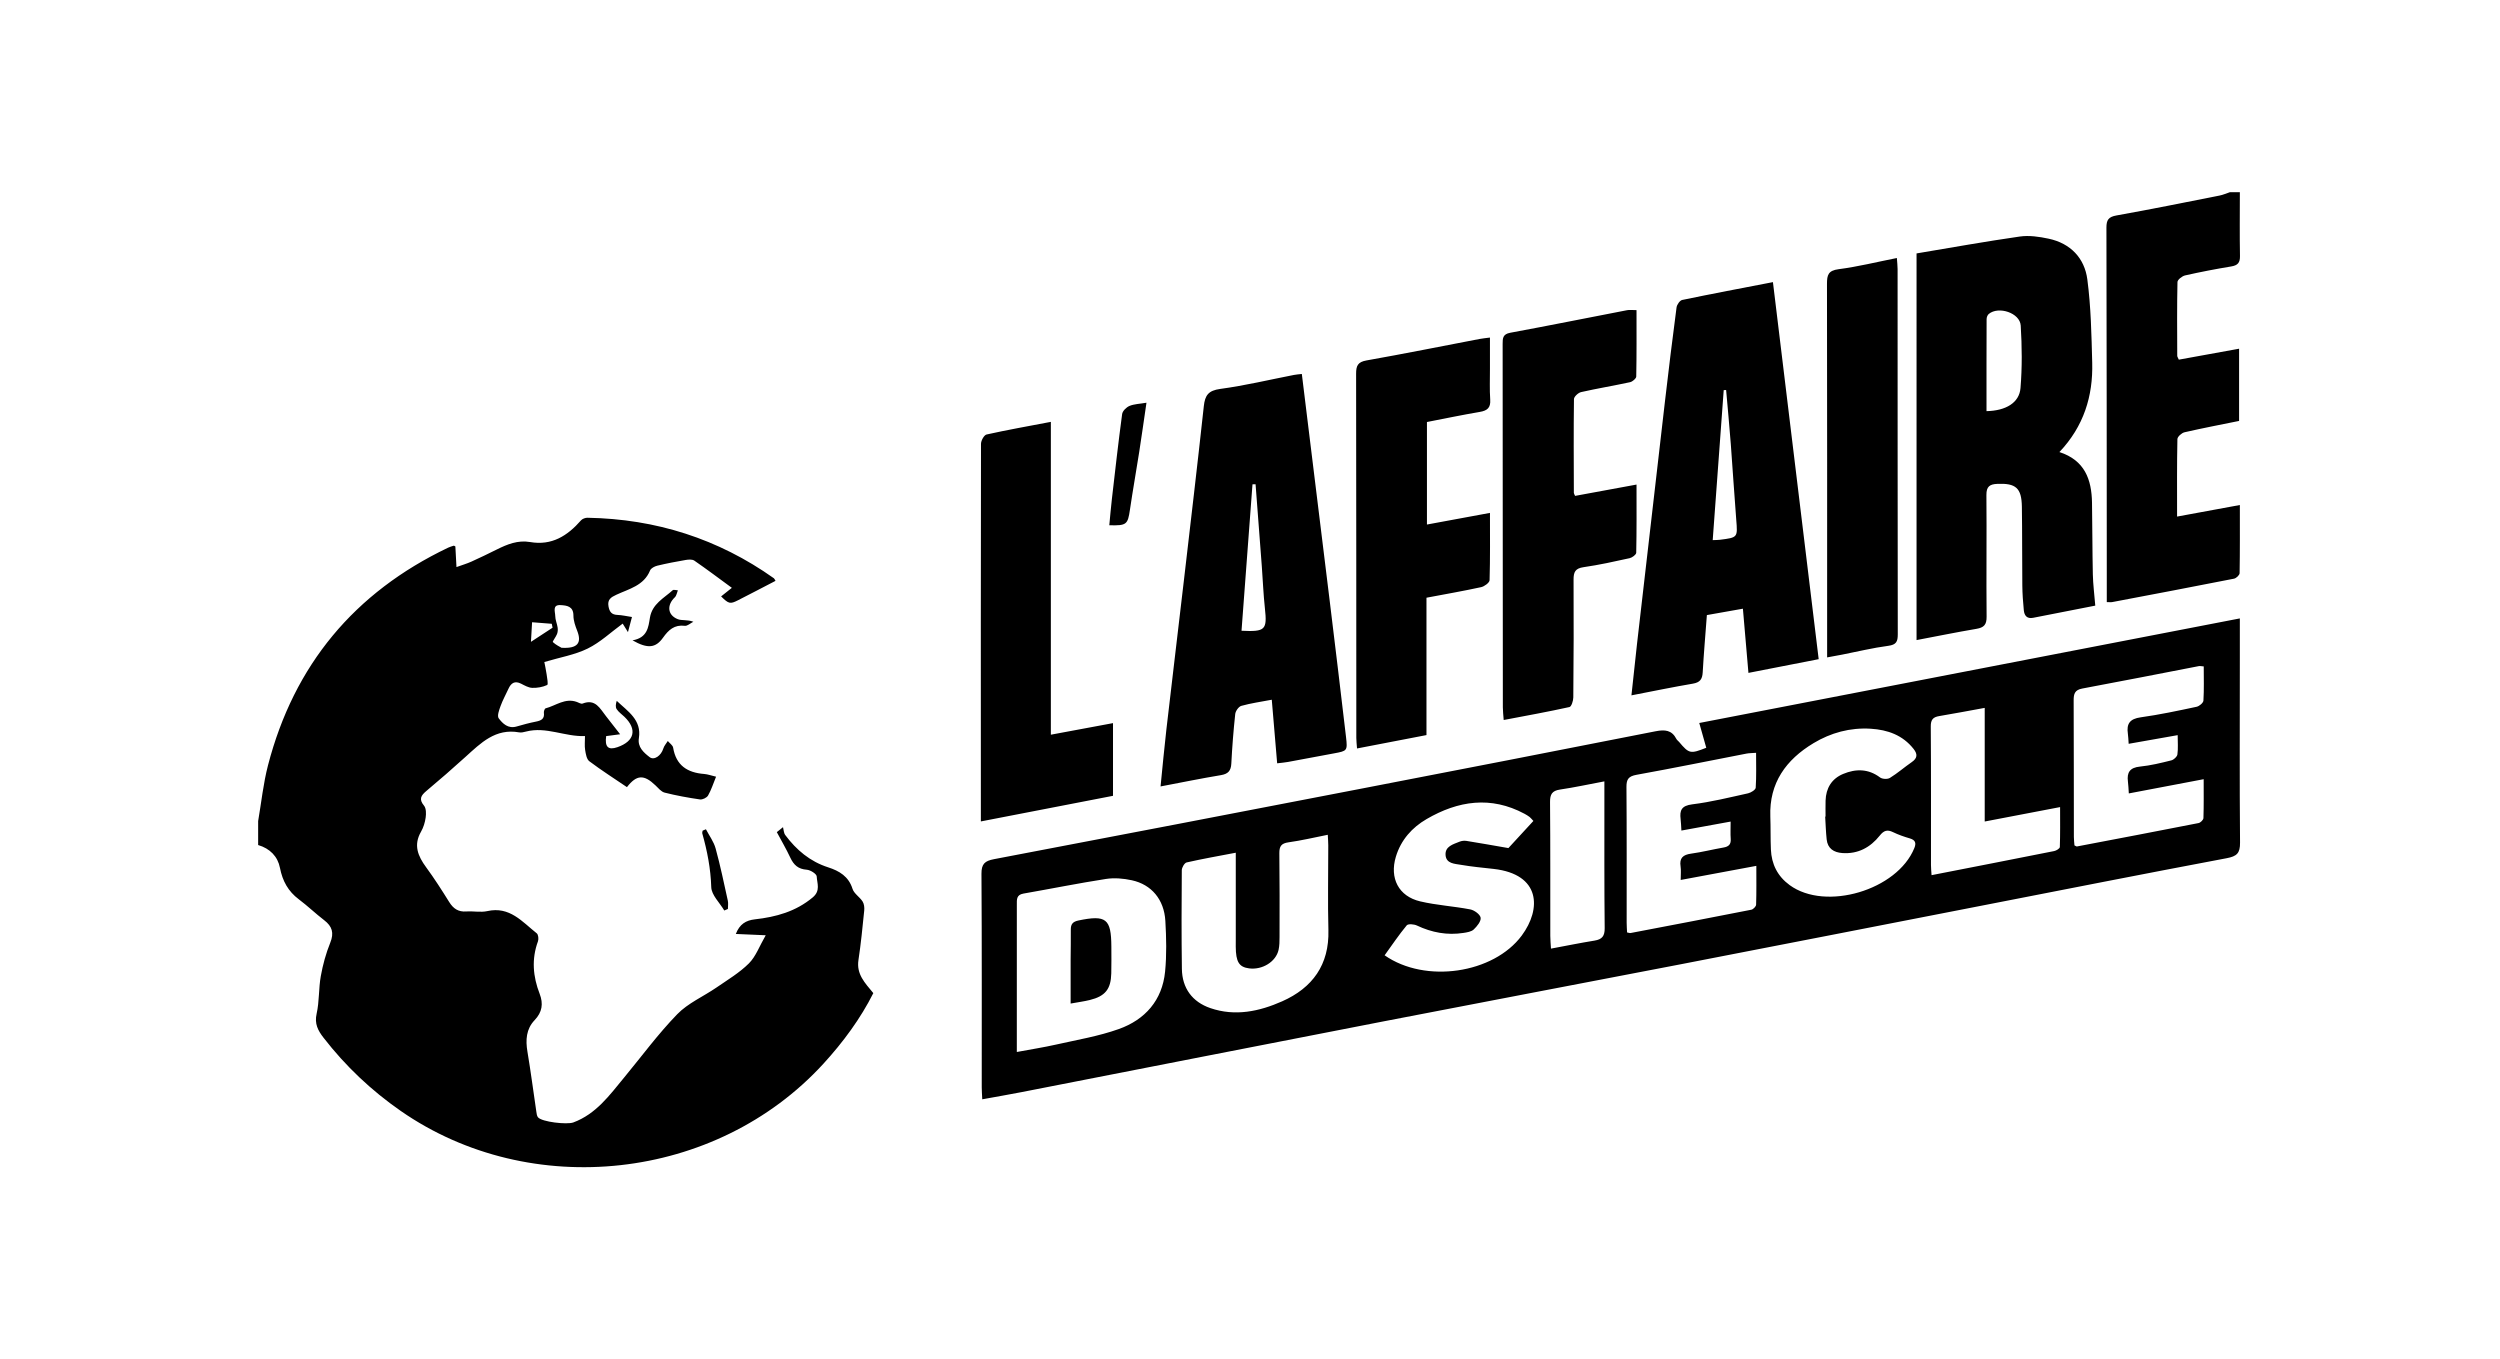 <svg xmlns="http://www.w3.org/2000/svg" width="184" height="100" viewBox="0 0 184 100">
    <path fill-rule="evenodd" d="M43.25 38.107c5.026.09 9.607 1.544 13.71 4.455.036.026.052.08.118.189-.926.48-1.844.963-2.769 1.432-.574.291-.682.26-1.235-.288l.791-.63c-.954-.698-1.845-1.37-2.763-2.003-.152-.105-.43-.083-.636-.048-.701.12-1.4.254-2.092.421-.197.048-.461.185-.528.35-.458 1.123-1.55 1.353-2.485 1.79-.398.185-.666.355-.575.858.072.399.232.61.66.626.333.012.662.092 1.067.153l-.295 1.113-.388-.627c-.864.632-1.647 1.379-2.574 1.835-.944.465-2.029.645-3.193.992.043.226.12.566.169.91.037.27.13.741.04.782-.332.153-.732.224-1.102.21-.278-.01-.558-.176-.82-.308-.468-.234-.736-.045-.928.376-.193.424-.423.833-.58 1.269-.107.29-.267.73-.137.904.294.392.694.783 1.311.605.47-.136.944-.265 1.424-.36.384-.075.653-.195.59-.66-.013-.102.058-.299.126-.317.758-.201 1.44-.786 2.304-.47.137.051.309.16.416.118.955-.374 1.286.374 1.726.927.324.408.642.821 1.04 1.332l-1.027.135c-.114.802.149 1.052.83.815 1.265-.44 1.466-1.319.512-2.237-.194-.187-.43-.346-.572-.566-.097-.15-.066-.384.008-.607.816.78 1.843 1.397 1.629 2.748-.104.654.345 1.051.792 1.396.333.257.846-.109 1.006-.634.06-.2.218-.37.33-.554.137.164.365.312.394.492.215 1.305 1.047 1.841 2.286 1.935.26.02.514.115.873.2-.21.514-.354.976-.59 1.387-.094.162-.408.314-.594.287-.874-.126-1.745-.286-2.6-.501-.255-.064-.467-.333-.676-.533-.846-.812-1.383-.796-2.1.129-.925-.628-1.874-1.233-2.77-1.907-.2-.151-.259-.539-.307-.83-.05-.308-.011-.63-.011-1.022-1.483.059-2.854-.717-4.337-.332-.165.042-.348.09-.51.06-1.741-.313-2.82.784-3.948 1.804-.942.852-1.898 1.689-2.873 2.503-.404.338-.576.606-.177 1.09.161.196.159.587.119.873-.05.358-.163.73-.342 1.041-.568.985-.229 1.792.374 2.614.606.826 1.16 1.693 1.702 2.564.302.484.67.738 1.26.693.514-.038 1.053.083 1.544-.027 1.646-.37 2.57.788 3.637 1.635.118.094.153.42.09.59-.48 1.309-.369 2.59.124 3.859.283.73.189 1.356-.368 1.94-.627.657-.674 1.46-.53 2.323.247 1.47.437 2.95.656 4.425.02.14.038.305.122.405.286.343 2.13.55 2.595.379 1.68-.621 2.67-2.006 3.741-3.303 1.293-1.564 2.5-3.21 3.909-4.662.795-.82 1.931-1.307 2.895-1.97.817-.563 1.688-1.082 2.382-1.773.51-.508.77-1.262 1.238-2.07l-2.201-.096c.28-.724.744-1.002 1.405-1.076 1.554-.174 3.01-.572 4.257-1.616.588-.493.315-1.035.291-1.544-.009-.184-.464-.473-.732-.492-.63-.044-.96-.352-1.21-.887-.3-.641-.66-1.254-.994-1.879l.456-.366c.052.195.052.428.164.578.82 1.099 1.822 1.95 3.166 2.381.803.258 1.5.663 1.786 1.58.11.351.527.597.741.931.113.176.143.444.121.662-.123 1.217-.242 2.436-.425 3.646-.158 1.04.46 1.668 1.094 2.436-.932 1.856-2.209 3.599-3.684 5.209-7.884 8.604-21.52 10.114-31.097 3.463-2.176-1.512-4.065-3.301-5.683-5.389-.412-.532-.677-1.027-.508-1.772.203-.9.143-1.856.307-2.767.15-.835.378-1.671.696-2.456.29-.72.143-1.2-.444-1.651-.64-.492-1.224-1.055-1.869-1.54-.787-.59-1.2-1.348-1.389-2.312-.165-.848-.744-1.431-1.606-1.684v-1.763c.236-1.37.377-2.764.725-4.105 1.917-7.383 6.355-12.72 13.258-16.018.131-.063.274-.101.414-.146.016-.006.042.018.118.055l.082 1.52c.434-.157.776-.256 1.099-.402.626-.282 1.244-.582 1.859-.888.776-.387 1.563-.709 2.462-.553 1.596.278 2.752-.46 3.746-1.597.103-.118.323-.195.487-.192zm121.602 7.408v2.84l-.008 6.832c-.001 2.277.003 4.554.023 6.831.007.784-.238 1.006-.987 1.147-6.024 1.135-12.037 2.324-18.054 3.497-7.39 1.44-14.78 2.888-22.173 4.318-7.246 1.401-14.5 2.771-21.746 4.178-8.91 1.73-17.815 3.483-26.723 5.223-.933.182-1.87.342-2.89.528-.016-.357-.038-.618-.038-.879-.002-5.24.014-10.481-.02-15.722-.005-.729.252-.945.921-1.073 8.989-1.709 17.973-3.44 26.955-5.175 7.248-1.401 14.495-2.808 21.737-4.238.684-.135 1.195-.095 1.535.567.043.084.134.142.197.217.737.872.826.892 2 .43l-.515-1.824 39.786-7.697zM81.402 64.69c-2.033.316-4.052.724-6.08 1.078-.523.092-.483.445-.483.82.003 3.156 0 6.313-.001 9.47v1.368c1.063-.198 1.98-.34 2.883-.544 1.55-.35 3.138-.614 4.626-1.145 1.934-.69 3.195-2.117 3.403-4.22.122-1.236.092-2.497.02-3.74-.092-1.571-1.019-2.677-2.47-2.99-.613-.133-1.283-.192-1.898-.097zm16.323-3.25c-1.02.202-1.948.425-2.89.555-.536.074-.68.296-.675.804.025 2.055.018 4.11.014 6.164 0 .316-.003.64-.071.947-.195.874-1.194 1.488-2.165 1.363-.746-.096-.98-.478-.987-1.605-.001-.17.002-.342.002-.513V62.76c-1.272.243-2.45.45-3.615.715-.16.037-.356.375-.358.574-.02 2.421-.026 4.843.007 7.264.02 1.414.763 2.426 2.094 2.883 1.83.629 3.61.244 5.288-.5 2.232-.99 3.469-2.69 3.402-5.235-.055-2.078-.008-4.158-.01-6.237 0-.236-.02-.471-.036-.784zm-15.929 8.222c.004.66.009 1.32-.006 1.978-.027 1.16-.442 1.679-1.578 1.96-.418.103-.847.159-1.414.262v-2.608-.625c.003-.733.022-1.465.013-2.198-.005-.403.132-.594.565-.684 2.03-.42 2.409-.138 2.42 1.915zm23.206-9.381c-1.078.625-1.896 1.54-2.268 2.779-.472 1.572.2 2.906 1.79 3.281 1.209.286 2.467.355 3.69.592.299.058.726.37.761.612.038.264-.265.632-.508.863-.174.165-.488.213-.75.254-1.2.188-2.335-.025-3.431-.543-.214-.102-.647-.137-.75-.014-.574.692-1.077 1.443-1.628 2.206 3 2.098 8.02 1.344 10.094-1.455 1.45-1.957 1.403-4.511-2.07-4.903-.803-.09-1.61-.163-2.405-.301-.459-.08-1.088-.081-1.134-.718-.046-.64.555-.793 1.026-.984.153-.063.344-.086.507-.06.972.155 1.94.33 3.093.529l1.839-1.997c-.148-.156-.206-.237-.283-.294-.118-.088-.244-.166-.373-.235-2.478-1.327-4.886-.956-7.2.388zm13.08-2.772c-1.156.218-2.207.446-3.267.603-.59.088-.737.356-.732.925.028 3.281.014 6.563.018 9.845 0 .3.031.602.05.937 1.134-.212 2.166-.422 3.205-.59.554-.09.754-.329.748-.915-.034-3.11-.02-6.22-.022-9.33v-1.475zm11.165-2.102c-.324.025-.52.021-.707.058-2.696.523-5.387 1.072-8.089 1.56-.589.107-.748.322-.744.896.026 3.33.013 6.66.015 9.989 0 .24.02.479.03.717.121.022.195.056.26.043 2.964-.565 5.927-1.13 8.886-1.715.142-.028.347-.24.352-.37.03-.918.016-1.836.016-2.858l-5.567 1.038c0-.414.036-.708-.008-.989-.099-.627.177-.867.778-.949.8-.11 1.588-.312 2.385-.45.381-.066.556-.235.526-.636-.028-.382-.006-.768-.006-1.273l-3.624.661c-.02-.32-.025-.582-.057-.84-.08-.65.066-.99.852-1.089 1.384-.171 2.748-.51 4.113-.812.216-.048.552-.26.562-.414.056-.838.027-1.682.027-2.567zm-77.291 5.626c.244.47.577.916.714 1.416.348 1.267.614 2.557.898 3.841.043.195.006.406.006.61l-.268.113c-.337-.572-.94-1.137-.958-1.72-.042-1.36-.295-2.655-.658-3.946-.018-.063.013-.14.022-.21l.244-.104zM133.47 54.7c-2.017 1.214-3.264 2.925-3.174 5.397.03.807.007 1.616.042 2.423.046 1.084.49 1.973 1.382 2.625 2.65 1.936 7.918.37 9.174-2.724.15-.368.085-.592-.328-.714-.422-.123-.843-.269-1.237-.46-.429-.209-.678-.125-.982.256-.689.865-1.596 1.363-2.748 1.282-.633-.045-1.084-.33-1.156-1.004-.06-.558-.075-1.12-.11-1.679l.028-.002c0-.392-.01-.783.002-1.175.028-.916.448-1.612 1.295-1.964.93-.388 1.85-.389 2.715.26.165.125.55.142.725.034.562-.345 1.062-.787 1.606-1.162.422-.29.443-.583.138-.97-.806-1.021-1.908-1.41-3.153-1.488-1.518-.095-2.939.295-4.219 1.065zm12.605-2.6c-1.193.217-2.267.423-3.346.603-.46.076-.628.266-.624.768.027 3.398.012 6.796.015 10.194 0 .23.025.46.043.747 3.071-.6 6.05-1.18 9.026-1.774.158-.031.412-.19.415-.296.033-.958.019-1.918.019-2.94l-5.548 1.062V52.1zm15.77-3.076c-2.864.553-5.726 1.121-8.594 1.653-.554.103-.631.401-.63.87.015 3.353.01 6.706.016 10.058 0 .214.03.429.044.617.096.042.145.084.184.077 2.985-.568 5.97-1.135 8.951-1.722.143-.028.353-.236.357-.365.031-.941.017-1.883.017-2.863l-5.509 1.047c-.025-.35-.03-.613-.065-.87-.09-.683.149-1.031.889-1.106.777-.078 1.546-.267 2.306-.457.18-.045.422-.267.446-.434.062-.446.02-.906.02-1.422l-3.607.637c-.024-.319-.027-.535-.059-.746-.11-.736.152-1.093.944-1.203 1.38-.192 2.75-.486 4.115-.776.198-.042.491-.287.502-.453.051-.824.023-1.652.023-2.518-.205-.015-.28-.038-.35-.024zM77.343 31.05v23.024l4.574-.852v5.35l-9.726 1.885v-1.415c-.002-8.791-.008-17.582.01-26.373 0-.24.225-.648.41-.69 1.527-.34 3.07-.612 4.732-.93zm18.472-3.526l.466 3.8c.528 4.294 1.06 8.588 1.583 12.883.409 3.35.813 6.7 1.205 10.05.116 1 .083 1.013-.88 1.19-1.134.209-2.266.426-3.4.634-.236.043-.476.06-.79.099l-.396-4.68c-.812.155-1.54.256-2.242.452-.196.055-.424.379-.448.6-.131 1.214-.225 2.434-.288 3.654-.028.528-.237.756-.764.844-1.445.24-2.88.535-4.444.832.15-1.476.271-2.829.427-4.177.42-3.642.86-7.28 1.283-10.922.5-4.297 1.008-8.593 1.474-12.893.087-.798.337-1.148 1.212-1.266 1.82-.246 3.615-.676 5.42-1.028.164-.032.332-.042.582-.072zm13.845-2.68v2.297c.002.759-.032 1.52.02 2.276.04.598-.217.807-.768.9-1.3.221-2.592.492-3.889.743v7.546l4.638-.857c0 1.73.02 3.343-.028 4.953-.006.183-.38.459-.622.512-1.315.287-2.643.517-4.023.778v10.11c-1.708.328-3.362.647-5.111.985-.023-.317-.052-.547-.053-.776-.003-8.937 0-17.874-.015-26.81-.001-.579.124-.86.765-.973 2.777-.492 5.542-1.048 8.312-1.578.211-.041.427-.06.774-.106zm10.788-2.019c0 1.668.012 3.28-.02 4.891-.004.145-.276.374-.455.413-1.198.26-2.409.459-3.603.729-.212.048-.523.335-.526.516-.031 2.3-.015 4.6-.008 6.901 0 .045.035.09.09.222 1.458-.268 2.938-.54 4.523-.833 0 1.751.013 3.385-.022 5.018-.003.14-.295.358-.484.4-1.125.249-2.253.498-3.393.662-.613.088-.738.362-.735.92.018 2.89.006 5.779-.019 8.668-.002.246-.139.675-.283.706-1.572.348-3.158.633-4.84.954-.027-.377-.063-.657-.063-.936-.006-8.913-.007-17.826-.015-26.74 0-.416.005-.722.56-.825 2.87-.53 5.733-1.108 8.6-1.661.187-.036.388-.005.693-.005zm10.04-2.06c1.12 9.24 2.236 18.427 3.367 27.75l-5.17 1.01-.407-4.725-2.652.47c-.108 1.446-.228 2.834-.307 4.224-.028.495-.2.734-.718.822-1.47.25-2.932.554-4.527.862.143-1.327.27-2.556.41-3.784.683-5.951 1.366-11.902 2.057-17.852.268-2.306.549-4.611.853-6.913.027-.205.241-.516.416-.552 2.18-.453 4.368-.865 6.677-1.312zm9.121-1.776c.022.312.054.564.054.817.003 8.961 0 17.922.013 26.884.001.526-.106.764-.7.842-1.14.15-2.264.426-3.395.648-.328.064-.658.122-1.104.204v-1.043c0-8.814.007-17.629-.011-26.443-.002-.66.092-.986.86-1.086 1.407-.182 2.791-.527 4.283-.823zM40.866 45.338c.002.286.135.568.177.857.023.153.009.329-.047.472-.083.215-.349.551-.307.59.23.215.532.355.638.419 1.196.072 1.503-.36 1.155-1.25-.14-.357-.278-.745-.278-1.12.002-.692-.499-.743-.941-.77-.635-.04-.399.49-.397.802zm9.025-1.89c-.072.174-.098.395-.223.513-.6.571-.544 1.304.207 1.607.31.125.71.02 1.157.194-.211.105-.435.32-.63.297-.769-.094-1.197.304-1.601.872-.545.767-1.131.834-2.247.198 1.1-.19 1.168-.975 1.28-1.663.169-1.025 1.024-1.432 1.677-2.025.068-.062.25.002.38.007zm-10.73 2.349l-.083 1.442 1.592-1.04-.06-.288-1.45-.114zm111.617-28.23c1.614.343 2.645 1.432 2.85 2.998.267 2.025.305 4.084.359 6.131.065 2.458-.622 4.684-2.414 6.576 1.872.607 2.37 2.028 2.399 3.719.03 1.761.023 3.524.061 5.285.017.728.11 1.453.179 2.298-1.5.294-3.037.593-4.573.896-.456.09-.648-.166-.686-.553-.06-.608-.104-1.22-.11-1.83-.02-1.933-.003-3.866-.033-5.8-.021-1.373-.447-1.732-1.804-1.674-.555.023-.812.187-.806.82.028 2.986-.015 5.972.014 8.958.006.596-.202.799-.75.892-1.443.245-2.878.537-4.406.827V18.652c2.534-.423 5.062-.88 7.605-1.244.685-.098 1.427.013 2.115.159zM92.41 35.64l-.227.006-.807 10.777c1.763.086 1.893-.067 1.72-1.658-.11-1.02-.15-2.049-.226-3.073-.152-2.018-.307-4.035-.46-6.052zm72.443-21.494c0 1.566-.02 3.132.009 4.698.009.495-.168.688-.646.767-1.137.188-2.27.406-3.394.66-.22.05-.556.315-.56.487-.04 1.81-.023 3.622-.017 5.433 0 .066.053.132.116.28l4.436-.806v5.316c-1.341.273-2.684.528-4.015.834-.21.049-.522.326-.525.503-.039 1.856-.024 3.712-.024 5.702l4.62-.851c0 1.75.01 3.384-.018 5.016-.003.142-.247.373-.41.405-2.982.589-5.969 1.155-8.955 1.721-.112.022-.232.003-.411.003V42.31c-.005-8.519-.006-17.037-.026-25.556-.001-.565.15-.793.745-.898 2.535-.451 5.059-.965 7.585-1.464.257-.051.502-.162.752-.245h.738zm-37.81 14.558l-.178.01-.81 11.039c.242-.01.384-.007.524-.025 1.331-.167 1.313-.168 1.208-1.479-.149-1.85-.258-3.705-.4-5.557-.101-1.33-.229-2.658-.345-3.988zm-42.663.936c-.186 1.264-.35 2.44-.532 3.612-.222 1.421-.475 2.837-.684 4.26-.16 1.094-.242 1.182-1.52 1.147.063-.65.117-1.294.191-1.936.24-2.084.474-4.169.754-6.247.03-.227.31-.502.54-.599.346-.144.75-.15 1.25-.237zm61.994-6.533c-.096.08-.16.25-.16.38-.01 2.242-.007 4.484-.007 6.773 1.432-.03 2.414-.62 2.502-1.7.125-1.524.11-3.071.016-4.6-.058-.93-1.632-1.45-2.351-.853z"/>
</svg>
